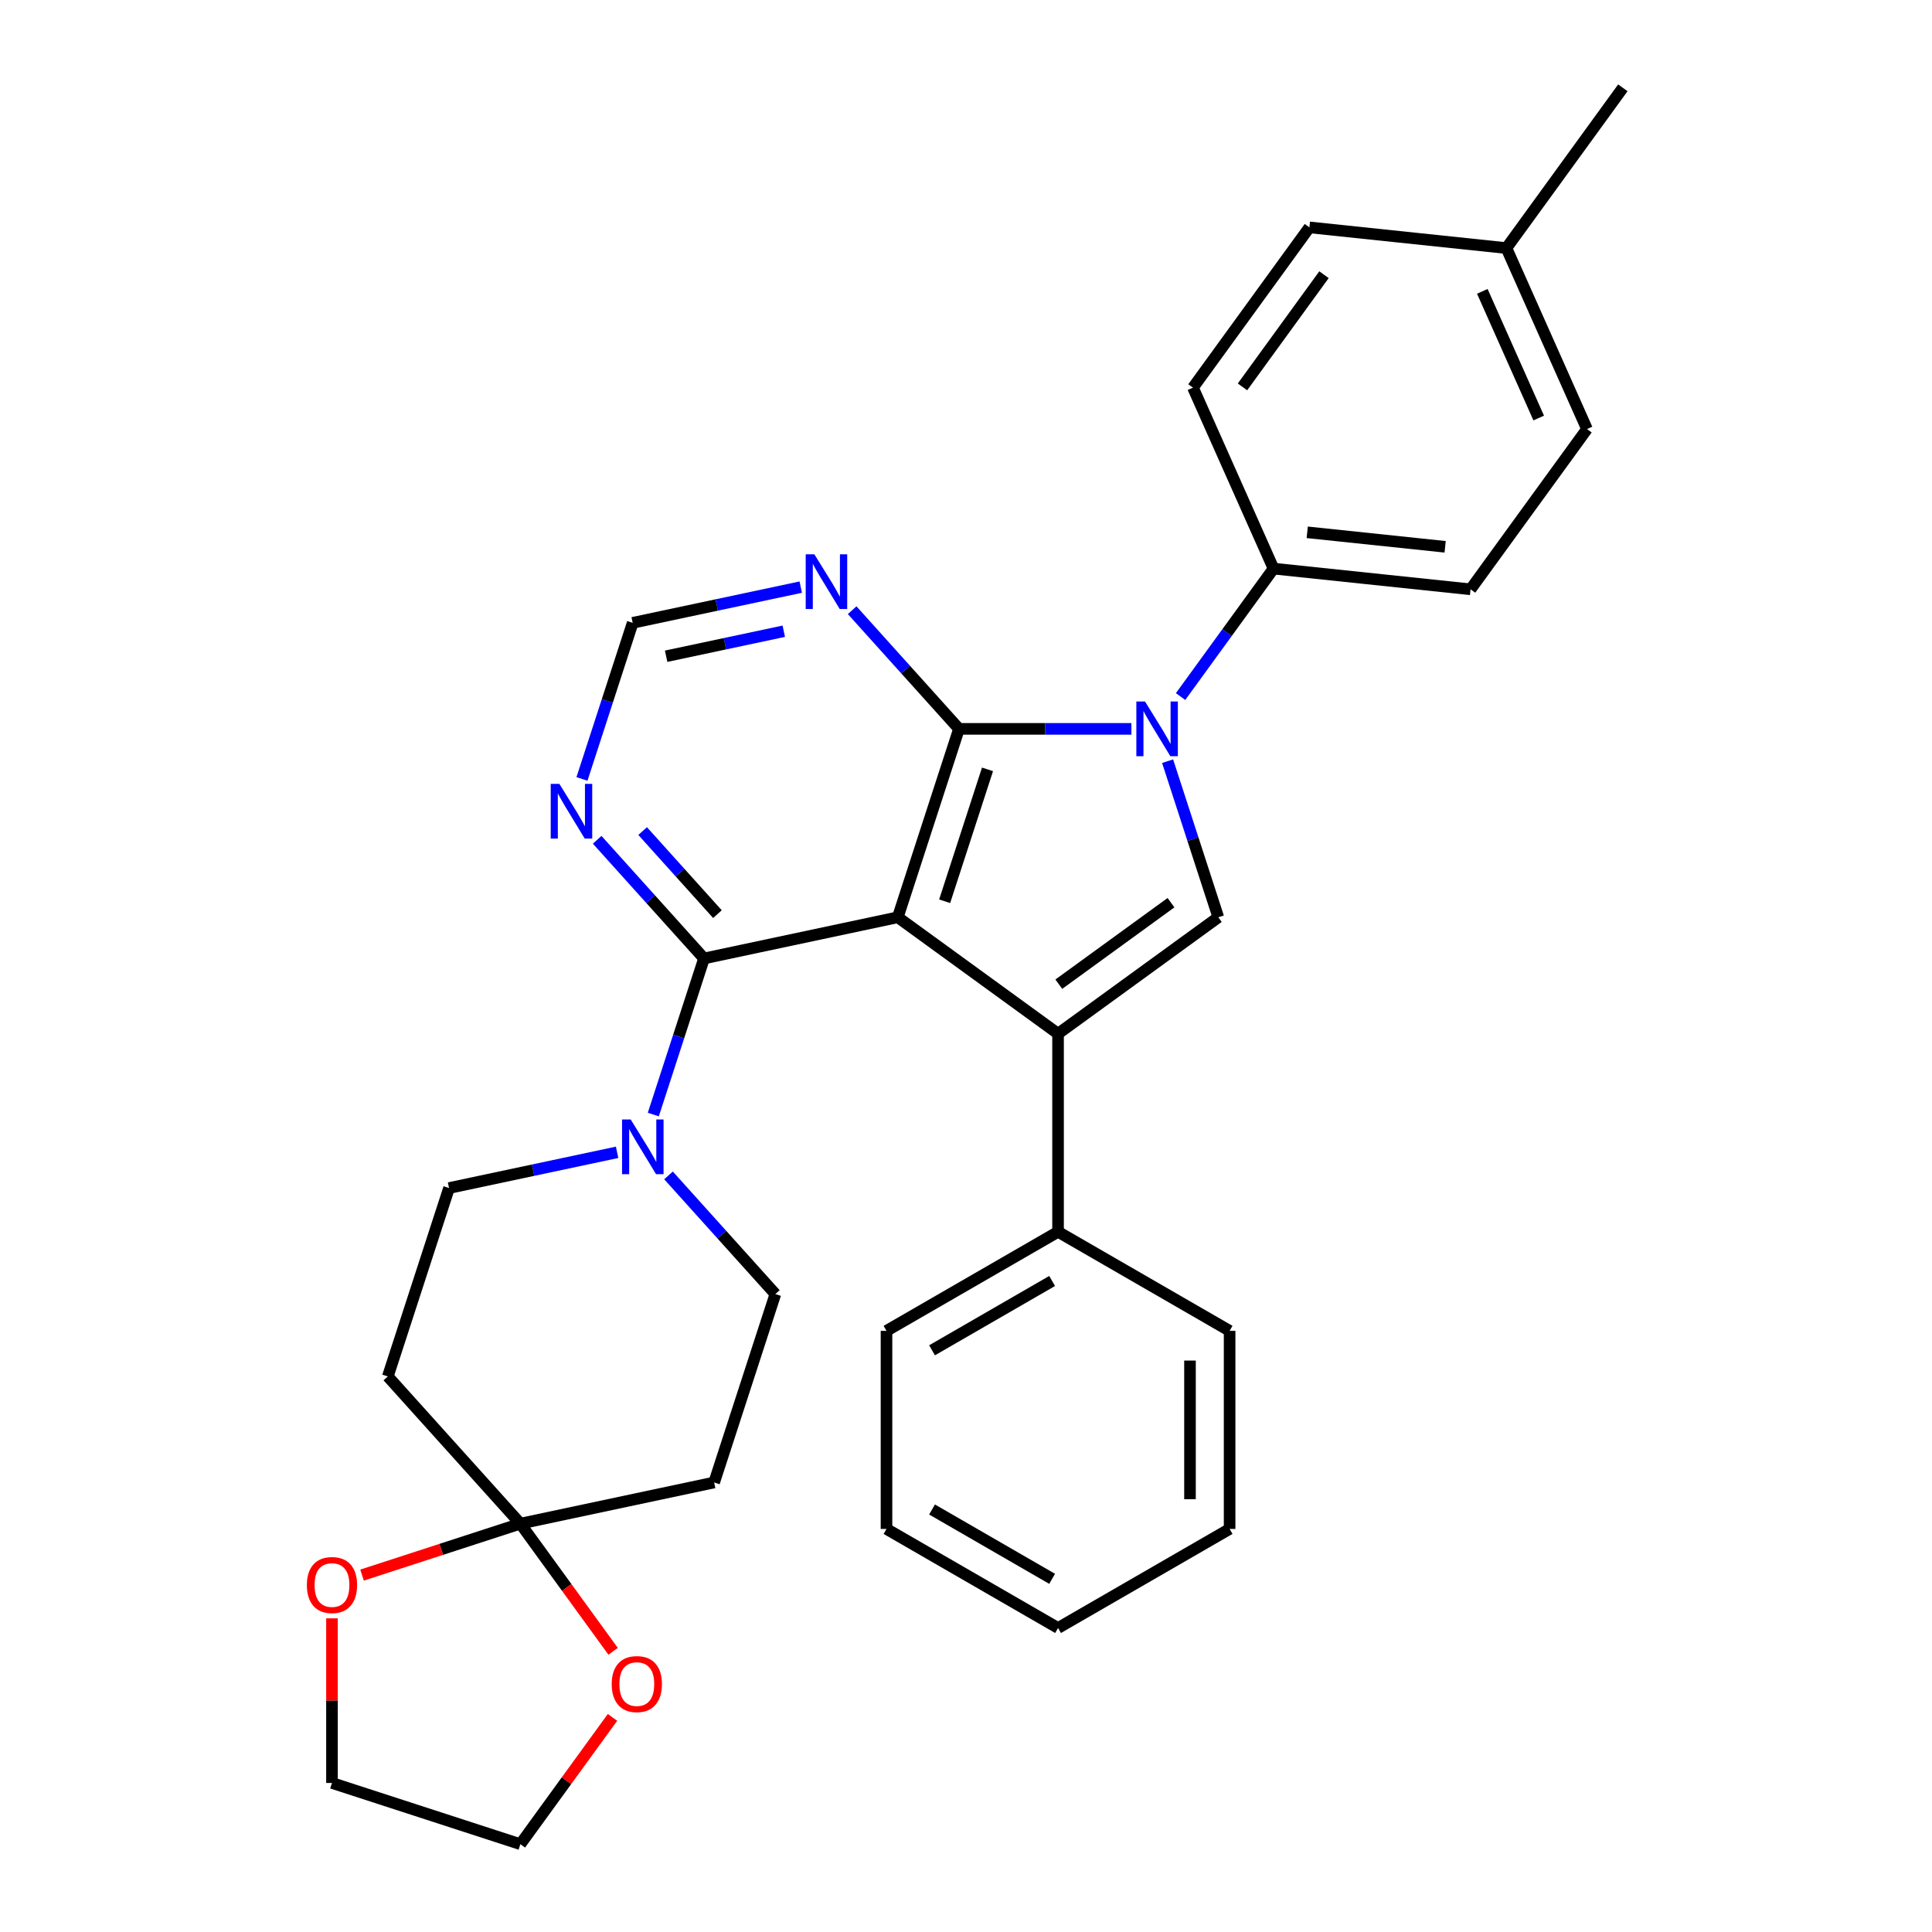 <?xml version='1.0' encoding='iso-8859-1'?>
<svg version='1.1' baseProfile='full'
              xmlns='http://www.w3.org/2000/svg'
                      xmlns:rdkit='http://www.rdkit.org/xml'
                      xmlns:xlink='http://www.w3.org/1999/xlink'
                  xml:space='preserve'
width='1000px' height='1000px' viewBox='0 0 1000 1000'>
<!-- END OF HEADER -->
<rect style='opacity:1.0;fill:#FFFFFF;stroke:none' width='1000' height='1000' x='0' y='0'> </rect>
<path class='bond-0' d='M 464.695,474.777 L 496.38,377.261' style='fill:none;fill-rule:evenodd;stroke:#000000;stroke-width:6px;stroke-linecap:butt;stroke-linejoin:miter;stroke-opacity:1' />
<path class='bond-0' d='M 488.951,466.487 L 511.131,398.226' style='fill:none;fill-rule:evenodd;stroke:#000000;stroke-width:6px;stroke-linecap:butt;stroke-linejoin:miter;stroke-opacity:1' />
<path class='bond-1' d='M 464.695,474.777 L 547.647,535.045' style='fill:none;fill-rule:evenodd;stroke:#000000;stroke-width:6px;stroke-linecap:butt;stroke-linejoin:miter;stroke-opacity:1' />
<path class='bond-4' d='M 464.695,474.777 L 364.402,496.095' style='fill:none;fill-rule:evenodd;stroke:#000000;stroke-width:6px;stroke-linecap:butt;stroke-linejoin:miter;stroke-opacity:1' />
<path class='bond-2' d='M 496.38,377.261 L 540.995,377.261' style='fill:none;fill-rule:evenodd;stroke:#000000;stroke-width:6px;stroke-linecap:butt;stroke-linejoin:miter;stroke-opacity:1' />
<path class='bond-2' d='M 540.995,377.261 L 585.611,377.261' style='fill:none;fill-rule:evenodd;stroke:#0000FF;stroke-width:6px;stroke-linecap:butt;stroke-linejoin:miter;stroke-opacity:1' />
<path class='bond-7' d='M 496.38,377.261 L 468.728,346.55' style='fill:none;fill-rule:evenodd;stroke:#000000;stroke-width:6px;stroke-linecap:butt;stroke-linejoin:miter;stroke-opacity:1' />
<path class='bond-7' d='M 468.728,346.55 L 441.075,315.839' style='fill:none;fill-rule:evenodd;stroke:#0000FF;stroke-width:6px;stroke-linecap:butt;stroke-linejoin:miter;stroke-opacity:1' />
<path class='bond-3' d='M 547.647,535.045 L 630.599,474.777' style='fill:none;fill-rule:evenodd;stroke:#000000;stroke-width:6px;stroke-linecap:butt;stroke-linejoin:miter;stroke-opacity:1' />
<path class='bond-3' d='M 548.036,509.415 L 606.103,467.227' style='fill:none;fill-rule:evenodd;stroke:#000000;stroke-width:6px;stroke-linecap:butt;stroke-linejoin:miter;stroke-opacity:1' />
<path class='bond-13' d='M 547.647,535.045 L 547.647,637.579' style='fill:none;fill-rule:evenodd;stroke:#000000;stroke-width:6px;stroke-linecap:butt;stroke-linejoin:miter;stroke-opacity:1' />
<path class='bond-9' d='M 611.064,360.538 L 635.123,327.424' style='fill:none;fill-rule:evenodd;stroke:#0000FF;stroke-width:6px;stroke-linecap:butt;stroke-linejoin:miter;stroke-opacity:1' />
<path class='bond-9' d='M 635.123,327.424 L 659.182,294.31' style='fill:none;fill-rule:evenodd;stroke:#000000;stroke-width:6px;stroke-linecap:butt;stroke-linejoin:miter;stroke-opacity:1' />
<path class='bond-31' d='M 604.348,393.985 L 617.473,434.381' style='fill:none;fill-rule:evenodd;stroke:#0000FF;stroke-width:6px;stroke-linecap:butt;stroke-linejoin:miter;stroke-opacity:1' />
<path class='bond-31' d='M 617.473,434.381 L 630.599,474.777' style='fill:none;fill-rule:evenodd;stroke:#000000;stroke-width:6px;stroke-linecap:butt;stroke-linejoin:miter;stroke-opacity:1' />
<path class='bond-5' d='M 364.402,496.095 L 351.277,536.491' style='fill:none;fill-rule:evenodd;stroke:#000000;stroke-width:6px;stroke-linecap:butt;stroke-linejoin:miter;stroke-opacity:1' />
<path class='bond-5' d='M 351.277,536.491 L 338.151,576.887' style='fill:none;fill-rule:evenodd;stroke:#0000FF;stroke-width:6px;stroke-linecap:butt;stroke-linejoin:miter;stroke-opacity:1' />
<path class='bond-8' d='M 364.402,496.095 L 336.749,465.384' style='fill:none;fill-rule:evenodd;stroke:#000000;stroke-width:6px;stroke-linecap:butt;stroke-linejoin:miter;stroke-opacity:1' />
<path class='bond-8' d='M 336.749,465.384 L 309.097,434.672' style='fill:none;fill-rule:evenodd;stroke:#0000FF;stroke-width:6px;stroke-linecap:butt;stroke-linejoin:miter;stroke-opacity:1' />
<path class='bond-8' d='M 371.346,473.16 L 351.989,451.662' style='fill:none;fill-rule:evenodd;stroke:#000000;stroke-width:6px;stroke-linecap:butt;stroke-linejoin:miter;stroke-opacity:1' />
<path class='bond-8' d='M 351.989,451.662 L 332.632,430.164' style='fill:none;fill-rule:evenodd;stroke:#0000FF;stroke-width:6px;stroke-linecap:butt;stroke-linejoin:miter;stroke-opacity:1' />
<path class='bond-14' d='M 319.414,596.438 L 275.919,605.684' style='fill:none;fill-rule:evenodd;stroke:#0000FF;stroke-width:6px;stroke-linecap:butt;stroke-linejoin:miter;stroke-opacity:1' />
<path class='bond-14' d='M 275.919,605.684 L 232.424,614.929' style='fill:none;fill-rule:evenodd;stroke:#000000;stroke-width:6px;stroke-linecap:butt;stroke-linejoin:miter;stroke-opacity:1' />
<path class='bond-15' d='M 346.021,608.386 L 373.673,639.097' style='fill:none;fill-rule:evenodd;stroke:#0000FF;stroke-width:6px;stroke-linecap:butt;stroke-linejoin:miter;stroke-opacity:1' />
<path class='bond-15' d='M 373.673,639.097 L 401.326,669.808' style='fill:none;fill-rule:evenodd;stroke:#000000;stroke-width:6px;stroke-linecap:butt;stroke-linejoin:miter;stroke-opacity:1' />
<path class='bond-6' d='M 269.348,788.642 L 369.641,767.324' style='fill:none;fill-rule:evenodd;stroke:#000000;stroke-width:6px;stroke-linecap:butt;stroke-linejoin:miter;stroke-opacity:1' />
<path class='bond-16' d='M 269.348,788.642 L 293.349,821.676' style='fill:none;fill-rule:evenodd;stroke:#000000;stroke-width:6px;stroke-linecap:butt;stroke-linejoin:miter;stroke-opacity:1' />
<path class='bond-16' d='M 293.349,821.676 L 317.349,854.71' style='fill:none;fill-rule:evenodd;stroke:#FF0000;stroke-width:6px;stroke-linecap:butt;stroke-linejoin:miter;stroke-opacity:1' />
<path class='bond-17' d='M 269.348,788.642 L 228.372,801.956' style='fill:none;fill-rule:evenodd;stroke:#000000;stroke-width:6px;stroke-linecap:butt;stroke-linejoin:miter;stroke-opacity:1' />
<path class='bond-17' d='M 228.372,801.956 L 187.396,815.27' style='fill:none;fill-rule:evenodd;stroke:#FF0000;stroke-width:6px;stroke-linecap:butt;stroke-linejoin:miter;stroke-opacity:1' />
<path class='bond-33' d='M 269.348,788.642 L 200.739,712.444' style='fill:none;fill-rule:evenodd;stroke:#000000;stroke-width:6px;stroke-linecap:butt;stroke-linejoin:miter;stroke-opacity:1' />
<path class='bond-32' d='M 414.468,303.892 L 370.973,313.137' style='fill:none;fill-rule:evenodd;stroke:#0000FF;stroke-width:6px;stroke-linecap:butt;stroke-linejoin:miter;stroke-opacity:1' />
<path class='bond-32' d='M 370.973,313.137 L 327.478,322.382' style='fill:none;fill-rule:evenodd;stroke:#000000;stroke-width:6px;stroke-linecap:butt;stroke-linejoin:miter;stroke-opacity:1' />
<path class='bond-32' d='M 405.683,326.724 L 375.237,333.195' style='fill:none;fill-rule:evenodd;stroke:#0000FF;stroke-width:6px;stroke-linecap:butt;stroke-linejoin:miter;stroke-opacity:1' />
<path class='bond-32' d='M 375.237,333.195 L 344.79,339.667' style='fill:none;fill-rule:evenodd;stroke:#000000;stroke-width:6px;stroke-linecap:butt;stroke-linejoin:miter;stroke-opacity:1' />
<path class='bond-12' d='M 301.227,403.174 L 314.353,362.778' style='fill:none;fill-rule:evenodd;stroke:#0000FF;stroke-width:6px;stroke-linecap:butt;stroke-linejoin:miter;stroke-opacity:1' />
<path class='bond-12' d='M 314.353,362.778 L 327.478,322.382' style='fill:none;fill-rule:evenodd;stroke:#000000;stroke-width:6px;stroke-linecap:butt;stroke-linejoin:miter;stroke-opacity:1' />
<path class='bond-18' d='M 659.182,294.31 L 761.154,305.027' style='fill:none;fill-rule:evenodd;stroke:#000000;stroke-width:6px;stroke-linecap:butt;stroke-linejoin:miter;stroke-opacity:1' />
<path class='bond-18' d='M 676.621,275.523 L 748.002,283.025' style='fill:none;fill-rule:evenodd;stroke:#000000;stroke-width:6px;stroke-linecap:butt;stroke-linejoin:miter;stroke-opacity:1' />
<path class='bond-19' d='M 659.182,294.31 L 617.478,200.64' style='fill:none;fill-rule:evenodd;stroke:#000000;stroke-width:6px;stroke-linecap:butt;stroke-linejoin:miter;stroke-opacity:1' />
<path class='bond-10' d='M 369.641,767.324 L 401.326,669.808' style='fill:none;fill-rule:evenodd;stroke:#000000;stroke-width:6px;stroke-linecap:butt;stroke-linejoin:miter;stroke-opacity:1' />
<path class='bond-11' d='M 200.739,712.444 L 232.424,614.929' style='fill:none;fill-rule:evenodd;stroke:#000000;stroke-width:6px;stroke-linecap:butt;stroke-linejoin:miter;stroke-opacity:1' />
<path class='bond-25' d='M 547.647,637.579 L 458.85,688.846' style='fill:none;fill-rule:evenodd;stroke:#000000;stroke-width:6px;stroke-linecap:butt;stroke-linejoin:miter;stroke-opacity:1' />
<path class='bond-25' d='M 544.581,663.029 L 482.423,698.915' style='fill:none;fill-rule:evenodd;stroke:#000000;stroke-width:6px;stroke-linecap:butt;stroke-linejoin:miter;stroke-opacity:1' />
<path class='bond-26' d='M 547.647,637.579 L 636.444,688.846' style='fill:none;fill-rule:evenodd;stroke:#000000;stroke-width:6px;stroke-linecap:butt;stroke-linejoin:miter;stroke-opacity:1' />
<path class='bond-24' d='M 317.03,888.917 L 293.189,921.731' style='fill:none;fill-rule:evenodd;stroke:#FF0000;stroke-width:6px;stroke-linecap:butt;stroke-linejoin:miter;stroke-opacity:1' />
<path class='bond-24' d='M 293.189,921.731 L 269.348,954.545' style='fill:none;fill-rule:evenodd;stroke:#000000;stroke-width:6px;stroke-linecap:butt;stroke-linejoin:miter;stroke-opacity:1' />
<path class='bond-23' d='M 171.832,837.65 L 171.832,880.255' style='fill:none;fill-rule:evenodd;stroke:#FF0000;stroke-width:6px;stroke-linecap:butt;stroke-linejoin:miter;stroke-opacity:1' />
<path class='bond-23' d='M 171.832,880.255 L 171.832,922.861' style='fill:none;fill-rule:evenodd;stroke:#000000;stroke-width:6px;stroke-linecap:butt;stroke-linejoin:miter;stroke-opacity:1' />
<path class='bond-20' d='M 761.154,305.027 L 821.422,222.076' style='fill:none;fill-rule:evenodd;stroke:#000000;stroke-width:6px;stroke-linecap:butt;stroke-linejoin:miter;stroke-opacity:1' />
<path class='bond-21' d='M 617.478,200.64 L 677.746,117.689' style='fill:none;fill-rule:evenodd;stroke:#000000;stroke-width:6px;stroke-linecap:butt;stroke-linejoin:miter;stroke-opacity:1' />
<path class='bond-21' d='M 643.108,200.251 L 685.296,142.185' style='fill:none;fill-rule:evenodd;stroke:#000000;stroke-width:6px;stroke-linecap:butt;stroke-linejoin:miter;stroke-opacity:1' />
<path class='bond-35' d='M 821.422,222.076 L 779.718,128.406' style='fill:none;fill-rule:evenodd;stroke:#000000;stroke-width:6px;stroke-linecap:butt;stroke-linejoin:miter;stroke-opacity:1' />
<path class='bond-35' d='M 796.433,216.366 L 767.24,150.798' style='fill:none;fill-rule:evenodd;stroke:#000000;stroke-width:6px;stroke-linecap:butt;stroke-linejoin:miter;stroke-opacity:1' />
<path class='bond-22' d='M 677.746,117.689 L 779.718,128.406' style='fill:none;fill-rule:evenodd;stroke:#000000;stroke-width:6px;stroke-linecap:butt;stroke-linejoin:miter;stroke-opacity:1' />
<path class='bond-27' d='M 779.718,128.406 L 839.986,45.455' style='fill:none;fill-rule:evenodd;stroke:#000000;stroke-width:6px;stroke-linecap:butt;stroke-linejoin:miter;stroke-opacity:1' />
<path class='bond-36' d='M 171.832,922.861 L 269.348,954.545' style='fill:none;fill-rule:evenodd;stroke:#000000;stroke-width:6px;stroke-linecap:butt;stroke-linejoin:miter;stroke-opacity:1' />
<path class='bond-28' d='M 458.85,688.846 L 458.85,791.38' style='fill:none;fill-rule:evenodd;stroke:#000000;stroke-width:6px;stroke-linecap:butt;stroke-linejoin:miter;stroke-opacity:1' />
<path class='bond-29' d='M 636.444,688.846 L 636.444,791.38' style='fill:none;fill-rule:evenodd;stroke:#000000;stroke-width:6px;stroke-linecap:butt;stroke-linejoin:miter;stroke-opacity:1' />
<path class='bond-29' d='M 615.937,704.226 L 615.937,776' style='fill:none;fill-rule:evenodd;stroke:#000000;stroke-width:6px;stroke-linecap:butt;stroke-linejoin:miter;stroke-opacity:1' />
<path class='bond-34' d='M 458.85,791.38 L 547.647,842.647' style='fill:none;fill-rule:evenodd;stroke:#000000;stroke-width:6px;stroke-linecap:butt;stroke-linejoin:miter;stroke-opacity:1' />
<path class='bond-34' d='M 482.423,781.311 L 544.581,817.198' style='fill:none;fill-rule:evenodd;stroke:#000000;stroke-width:6px;stroke-linecap:butt;stroke-linejoin:miter;stroke-opacity:1' />
<path class='bond-30' d='M 636.444,791.38 L 547.647,842.647' style='fill:none;fill-rule:evenodd;stroke:#000000;stroke-width:6px;stroke-linecap:butt;stroke-linejoin:miter;stroke-opacity:1' />
<path  class='atom-3' d='M 592.654 363.101
L 601.934 378.101
Q 602.854 379.581, 604.334 382.261
Q 605.814 384.941, 605.894 385.101
L 605.894 363.101
L 609.654 363.101
L 609.654 391.421
L 605.774 391.421
L 595.814 375.021
Q 594.654 373.101, 593.414 370.901
Q 592.214 368.701, 591.854 368.021
L 591.854 391.421
L 588.174 391.421
L 588.174 363.101
L 592.654 363.101
' fill='#0000FF'/>
<path  class='atom-6' d='M 326.457 579.451
L 335.737 594.451
Q 336.657 595.931, 338.137 598.611
Q 339.617 601.291, 339.697 601.451
L 339.697 579.451
L 343.457 579.451
L 343.457 607.771
L 339.577 607.771
L 329.617 591.371
Q 328.457 589.451, 327.217 587.251
Q 326.017 585.051, 325.657 584.371
L 325.657 607.771
L 321.977 607.771
L 321.977 579.451
L 326.457 579.451
' fill='#0000FF'/>
<path  class='atom-8' d='M 421.512 286.904
L 430.792 301.904
Q 431.712 303.384, 433.192 306.064
Q 434.672 308.744, 434.752 308.904
L 434.752 286.904
L 438.512 286.904
L 438.512 315.224
L 434.632 315.224
L 424.672 298.824
Q 423.512 296.904, 422.272 294.704
Q 421.072 292.504, 420.712 291.824
L 420.712 315.224
L 417.032 315.224
L 417.032 286.904
L 421.512 286.904
' fill='#0000FF'/>
<path  class='atom-9' d='M 289.533 405.738
L 298.813 420.738
Q 299.733 422.218, 301.213 424.898
Q 302.693 427.578, 302.773 427.738
L 302.773 405.738
L 306.533 405.738
L 306.533 434.058
L 302.653 434.058
L 292.693 417.658
Q 291.533 415.738, 290.293 413.538
Q 289.093 411.338, 288.733 410.658
L 288.733 434.058
L 285.053 434.058
L 285.053 405.738
L 289.533 405.738
' fill='#0000FF'/>
<path  class='atom-17' d='M 316.616 871.674
Q 316.616 864.874, 319.976 861.074
Q 323.336 857.274, 329.616 857.274
Q 335.896 857.274, 339.256 861.074
Q 342.616 864.874, 342.616 871.674
Q 342.616 878.554, 339.216 882.474
Q 335.816 886.354, 329.616 886.354
Q 323.376 886.354, 319.976 882.474
Q 316.616 878.594, 316.616 871.674
M 329.616 883.154
Q 333.936 883.154, 336.256 880.274
Q 338.616 877.354, 338.616 871.674
Q 338.616 866.114, 336.256 863.314
Q 333.936 860.474, 329.616 860.474
Q 325.296 860.474, 322.936 863.274
Q 320.616 866.074, 320.616 871.674
Q 320.616 877.394, 322.936 880.274
Q 325.296 883.154, 329.616 883.154
' fill='#FF0000'/>
<path  class='atom-18' d='M 158.832 820.407
Q 158.832 813.607, 162.192 809.807
Q 165.552 806.007, 171.832 806.007
Q 178.112 806.007, 181.472 809.807
Q 184.832 813.607, 184.832 820.407
Q 184.832 827.287, 181.432 831.207
Q 178.032 835.087, 171.832 835.087
Q 165.592 835.087, 162.192 831.207
Q 158.832 827.327, 158.832 820.407
M 171.832 831.887
Q 176.152 831.887, 178.472 829.007
Q 180.832 826.087, 180.832 820.407
Q 180.832 814.847, 178.472 812.047
Q 176.152 809.207, 171.832 809.207
Q 167.512 809.207, 165.152 812.007
Q 162.832 814.807, 162.832 820.407
Q 162.832 826.127, 165.152 829.007
Q 167.512 831.887, 171.832 831.887
' fill='#FF0000'/>
</svg>
